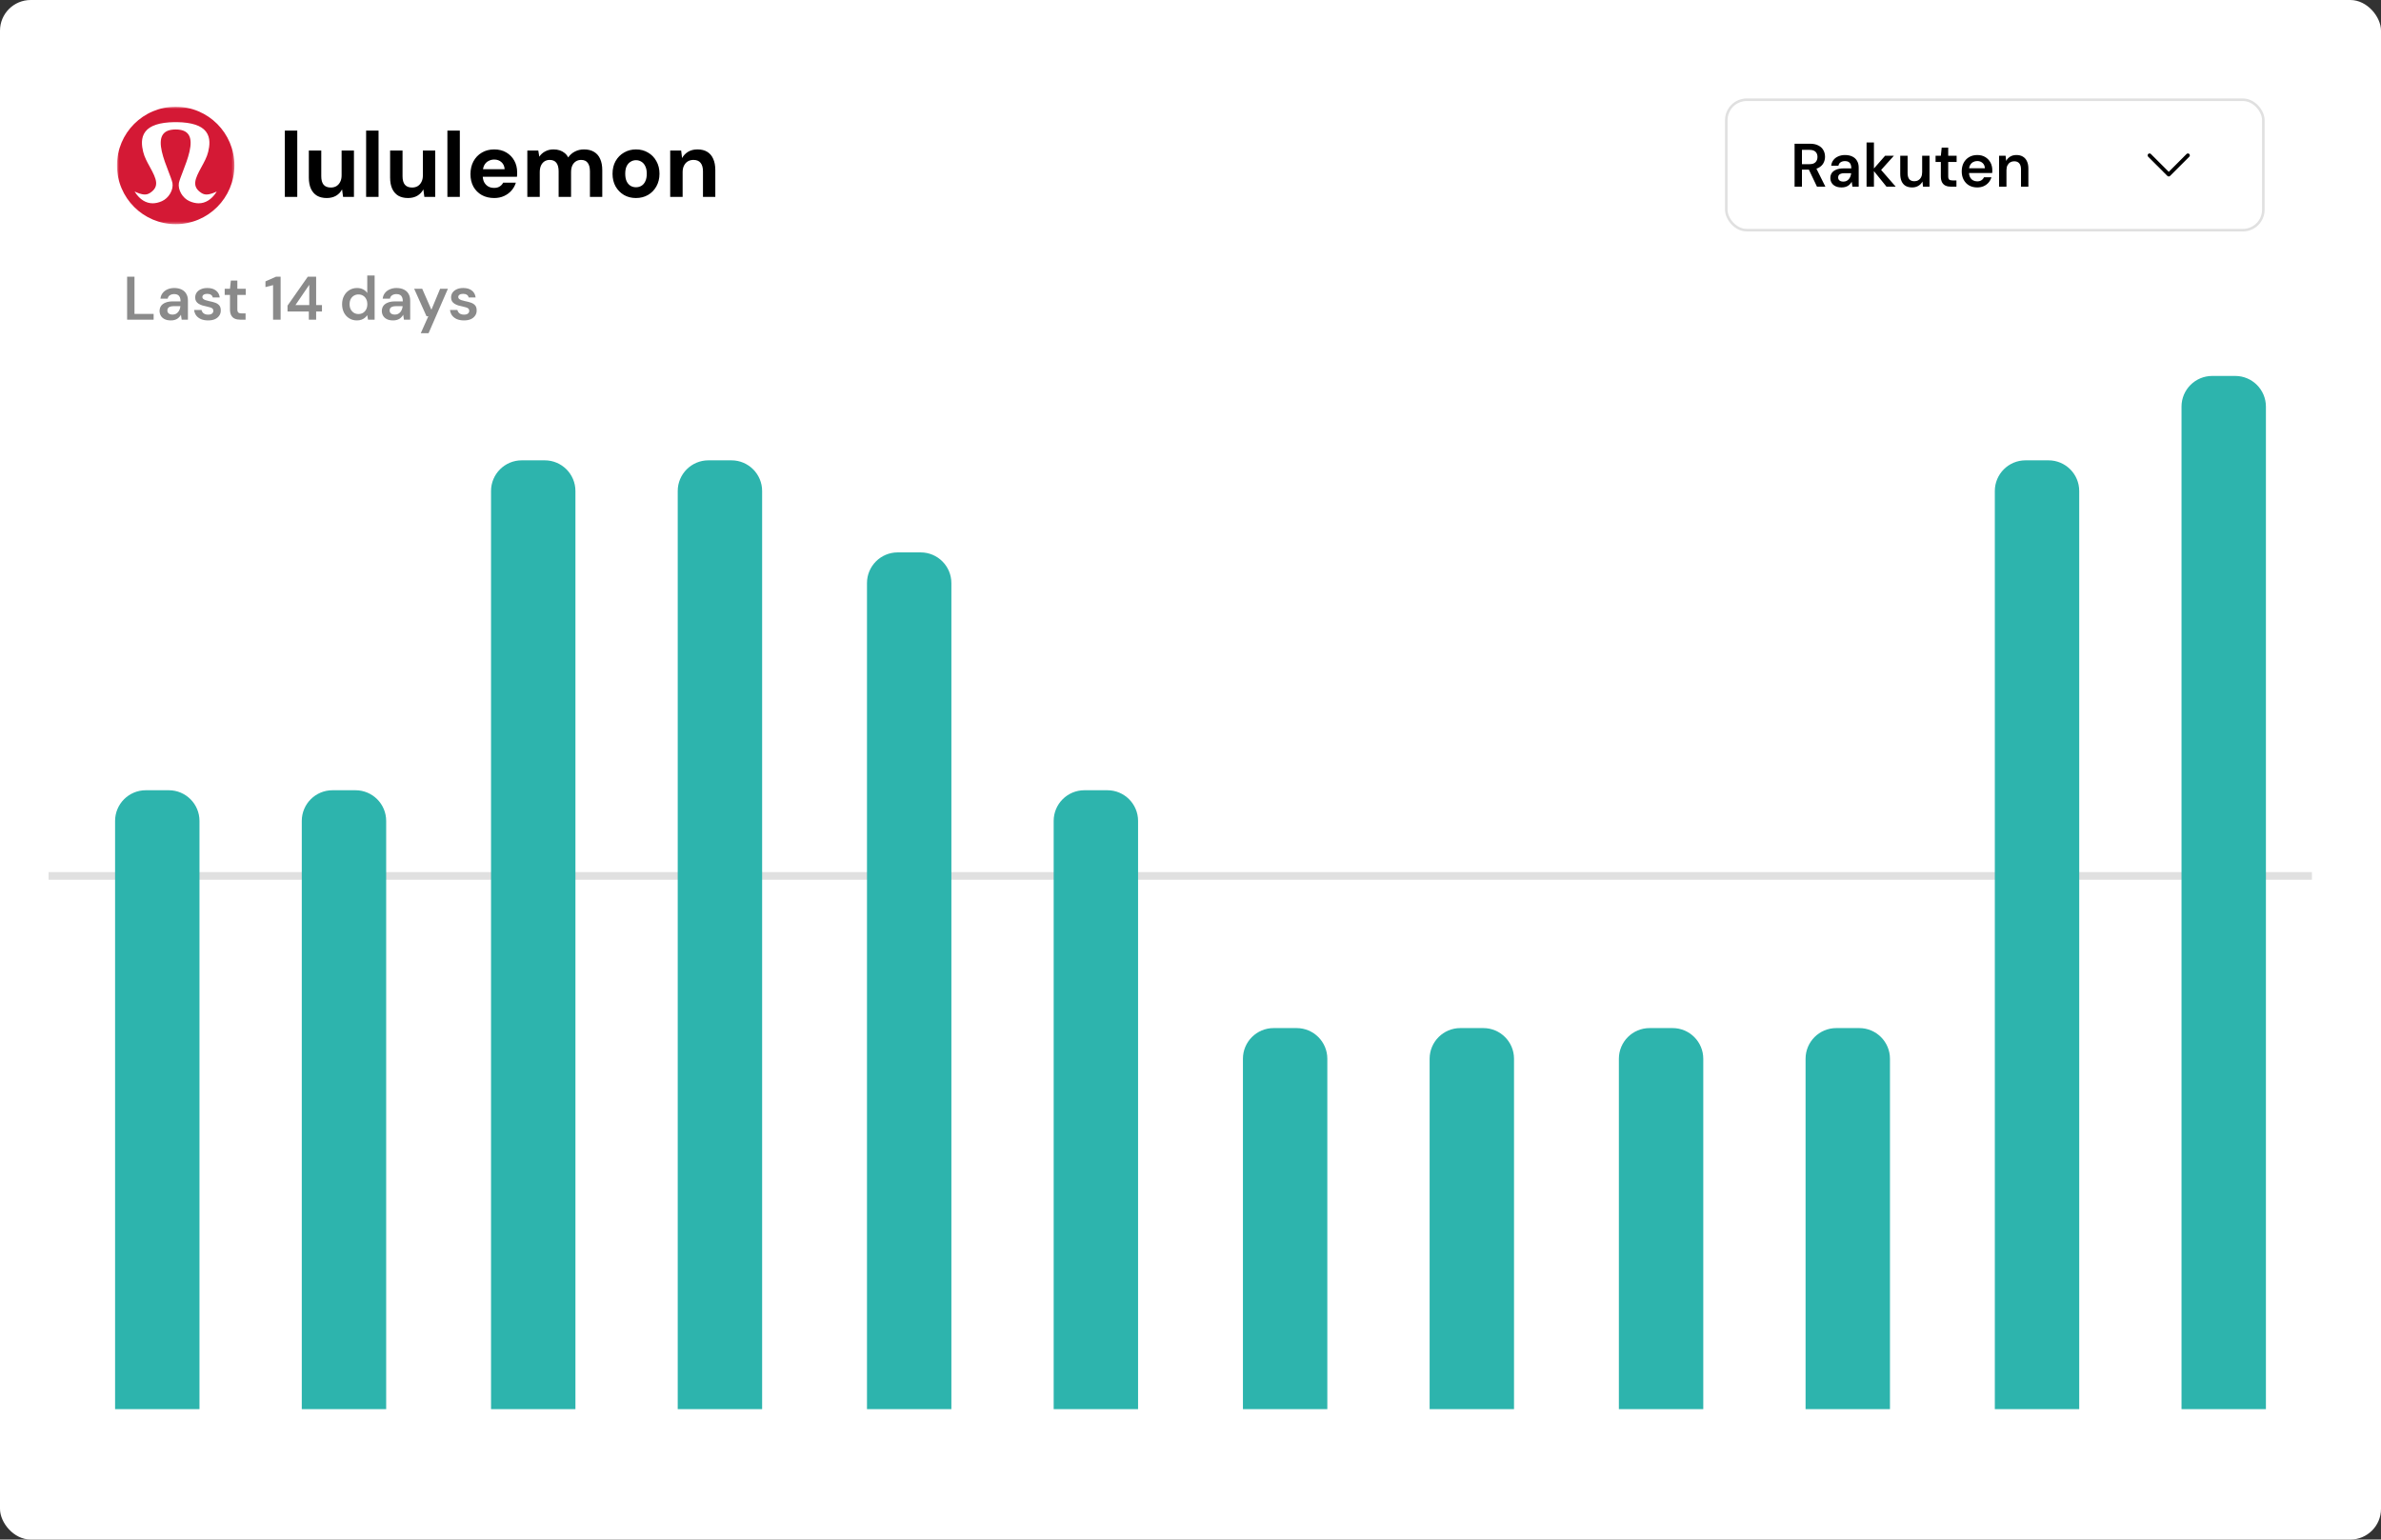 <svg width="931" height="602" viewBox="0 0 931 602" fill="none" xmlns="http://www.w3.org/2000/svg">
<rect x="0" y="0" width="931" height="602" fill="#333333" stroke="none"/>
<rect width="931" height="602" rx="12" fill="white"/>
<line x1="19" y1="342.5" x2="904" y2="342.5" stroke="#E0E0E0" stroke-width="3"/>
<path d="M45 321C45 314.373 50.373 309 57 309H66C72.627 309 78 314.373 78 321V551H45V321Z" fill="#2DB4AD"/>
<path d="M118 321C118 314.373 123.373 309 130 309H139C145.627 309 151 314.373 151 321V551H118V321Z" fill="#2DB4AD"/>
<path d="M192 192C192 185.373 197.373 180 204 180H213C219.627 180 225 185.373 225 192V551H192V192Z" fill="#2DB4AD"/>
<path d="M265 192C265 185.373 270.373 180 277 180H286C292.627 180 298 185.373 298 192V551H265V192Z" fill="#2DB4AD"/>
<path d="M339 228C339 221.373 344.373 216 351 216H360C366.627 216 372 221.373 372 228V551H339V228Z" fill="#2DB4AD"/>
<path d="M412 321C412 314.373 417.373 309 424 309H433C439.627 309 445 314.373 445 321V551H412V321Z" fill="#2DB4AD"/>
<path d="M486 414C486 407.373 491.373 402 498 402H507C513.627 402 519 407.373 519 414V551H486V414Z" fill="#2DB4AD"/>
<path d="M559 414C559 407.373 564.373 402 571 402H580C586.627 402 592 407.373 592 414V551H559V414Z" fill="#2DB4AD"/>
<path d="M633 414C633 407.373 638.373 402 645 402H654C660.627 402 666 407.373 666 414V551H633V414Z" fill="#2DB4AD"/>
<path d="M706 414C706 407.373 711.373 402 718 402H727C733.627 402 739 407.373 739 414V551H706V414Z" fill="#2DB4AD"/>
<path d="M780 192C780 185.373 785.373 180 792 180H801C807.627 180 813 185.373 813 192V551H780V192Z" fill="#2DB4AD"/>
<path d="M853 159C853 152.373 858.373 147 865 147H874C880.627 147 886 152.373 886 159V551H853V159Z" fill="#2DB4AD"/>
<path d="M111.376 77V51.08H116.236V77H111.376ZM127.742 77.432C126.278 77.432 125.018 77.132 123.962 76.532C122.93 75.908 122.138 75.008 121.586 73.832C121.034 72.632 120.758 71.156 120.758 69.404V58.856H125.618V68.9C125.618 70.364 125.918 71.468 126.518 72.212C127.142 72.956 128.09 73.328 129.362 73.328C130.178 73.328 130.898 73.148 131.522 72.788C132.146 72.404 132.638 71.864 132.998 71.168C133.382 70.448 133.574 69.572 133.574 68.54V58.856H138.398V77H134.15L133.754 74.048C133.226 75.08 132.446 75.908 131.414 76.532C130.382 77.132 129.158 77.432 127.742 77.432ZM143.157 77V51.08H148.017V77H143.157ZM159.523 77.432C158.059 77.432 156.799 77.132 155.743 76.532C154.711 75.908 153.919 75.008 153.367 73.832C152.815 72.632 152.539 71.156 152.539 69.404V58.856H157.399V68.9C157.399 70.364 157.699 71.468 158.299 72.212C158.923 72.956 159.871 73.328 161.143 73.328C161.959 73.328 162.679 73.148 163.303 72.788C163.927 72.404 164.419 71.864 164.779 71.168C165.163 70.448 165.355 69.572 165.355 68.54V58.856H170.179V77H165.931L165.535 74.048C165.007 75.08 164.227 75.908 163.195 76.532C162.163 77.132 160.939 77.432 159.523 77.432ZM174.938 77V51.08H179.799V77H174.938ZM193.248 77.432C191.424 77.432 189.804 77.048 188.388 76.28C186.996 75.488 185.904 74.396 185.112 73.004C184.344 71.588 183.96 69.956 183.96 68.108C183.96 66.212 184.344 64.544 185.112 63.104C185.904 61.64 186.996 60.5 188.388 59.684C189.78 58.844 191.4 58.424 193.248 58.424C195.048 58.424 196.62 58.82 197.964 59.612C199.308 60.404 200.352 61.472 201.096 62.816C201.84 64.16 202.212 65.684 202.212 67.388C202.212 67.628 202.212 67.904 202.212 68.216C202.212 68.504 202.188 68.804 202.14 69.116H187.416V66.164H197.316C197.244 64.988 196.824 64.064 196.056 63.392C195.312 62.72 194.376 62.384 193.248 62.384C192.432 62.384 191.676 62.576 190.98 62.96C190.284 63.32 189.732 63.884 189.324 64.652C188.94 65.42 188.748 66.392 188.748 67.568V68.612C188.748 69.596 188.928 70.46 189.288 71.204C189.672 71.924 190.2 72.488 190.872 72.896C191.544 73.28 192.324 73.472 193.212 73.472C194.1 73.472 194.832 73.28 195.408 72.896C196.008 72.512 196.452 72.02 196.74 71.42H201.708C201.372 72.548 200.808 73.568 200.016 74.48C199.224 75.392 198.252 76.112 197.1 76.64C195.948 77.168 194.664 77.432 193.248 77.432ZM206.192 77V58.856H210.476L210.872 61.268C211.448 60.404 212.204 59.72 213.14 59.216C214.1 58.688 215.192 58.424 216.416 58.424C217.328 58.424 218.144 58.544 218.864 58.784C219.584 59.024 220.22 59.372 220.772 59.828C221.348 60.284 221.816 60.86 222.176 61.556C222.848 60.572 223.724 59.804 224.804 59.252C225.884 58.7 227.06 58.424 228.332 58.424C229.916 58.424 231.236 58.748 232.292 59.396C233.348 60.02 234.14 60.932 234.668 62.132C235.22 63.332 235.496 64.808 235.496 66.56V77H230.672V66.992C230.672 65.552 230.384 64.448 229.808 63.68C229.256 62.912 228.392 62.528 227.216 62.528C226.448 62.528 225.764 62.72 225.164 63.104C224.564 63.488 224.096 64.04 223.76 64.76C223.448 65.48 223.292 66.344 223.292 67.352V77H218.432V66.992C218.432 65.552 218.144 64.448 217.568 63.68C216.992 62.912 216.104 62.528 214.904 62.528C214.16 62.528 213.488 62.72 212.888 63.104C212.312 63.488 211.856 64.04 211.52 64.76C211.208 65.48 211.052 66.344 211.052 67.352V77H206.192ZM248.651 77.432C246.923 77.432 245.363 77.036 243.971 76.244C242.603 75.428 241.511 74.312 240.695 72.896C239.903 71.456 239.507 69.812 239.507 67.964C239.507 66.068 239.903 64.412 240.695 62.996C241.511 61.556 242.615 60.44 244.007 59.648C245.399 58.832 246.959 58.424 248.687 58.424C250.439 58.424 251.999 58.832 253.367 59.648C254.759 60.44 255.851 61.556 256.643 62.996C257.459 64.412 257.867 66.056 257.867 67.928C257.867 69.8 257.459 71.456 256.643 72.896C255.851 74.312 254.759 75.428 253.367 76.244C251.975 77.036 250.403 77.432 248.651 77.432ZM248.651 73.22C249.467 73.22 250.187 73.028 250.811 72.644C251.459 72.26 251.963 71.672 252.323 70.88C252.707 70.088 252.899 69.104 252.899 67.928C252.899 66.752 252.707 65.78 252.323 65.012C251.963 64.22 251.459 63.632 250.811 63.248C250.187 62.84 249.479 62.636 248.687 62.636C247.919 62.636 247.211 62.84 246.563 63.248C245.915 63.632 245.399 64.22 245.015 65.012C244.655 65.78 244.475 66.752 244.475 67.928C244.475 69.104 244.655 70.088 245.015 70.88C245.399 71.672 245.903 72.26 246.527 72.644C247.175 73.028 247.883 73.22 248.651 73.22ZM262.056 77V58.856H266.34L266.7 61.808C267.252 60.8 268.032 59.984 269.04 59.36C270.072 58.736 271.296 58.424 272.712 58.424C274.224 58.424 275.496 58.736 276.528 59.36C277.56 59.984 278.34 60.896 278.868 62.096C279.42 63.296 279.696 64.772 279.696 66.524V77H274.872V66.992C274.872 65.552 274.56 64.448 273.936 63.68C273.336 62.912 272.4 62.528 271.128 62.528C270.312 62.528 269.58 62.72 268.932 63.104C268.308 63.488 267.816 64.04 267.456 64.76C267.096 65.456 266.916 66.308 266.916 67.316V77H262.056Z" fill="black"/>
<path d="M89.649 64.521C89.649 76.175 80.191 85.633 68.536 85.633C56.874 85.633 47.416 76.175 47.416 64.521C47.416 52.859 56.874 43.4 68.536 43.4C80.191 43.4 89.649 52.859 89.649 64.521Z" fill="white"/>
<mask id="mask0_3881_1066" style="mask-type:luminance" maskUnits="userSpaceOnUse" x="45" y="41" width="47" height="47">
<path d="M45.733 41.734H91.655V87.656H45.733V41.734Z" fill="white"/>
</mask>
<g mask="url(#mask0_3881_1066)">
<path d="M84.521 75.259C82.673 78.023 80.318 79.492 77.691 79.492C76.54 79.492 75.328 79.212 74.086 78.659C72.768 78.076 71.61 77.008 70.822 75.653C70.042 74.297 69.731 72.836 69.951 71.518C70.224 70.367 70.83 68.799 71.534 66.982C73.359 62.257 75.865 55.782 73.7 52.617C72.791 51.284 71.148 50.632 68.694 50.625C66.233 50.633 64.597 51.284 63.681 52.617C61.523 55.782 64.022 62.257 65.854 66.99C66.551 68.799 67.164 70.367 67.429 71.533C67.657 72.836 67.346 74.297 66.558 75.653C65.778 77.008 64.62 78.076 63.302 78.659C62.06 79.212 60.841 79.492 59.698 79.492C57.07 79.492 54.707 78.023 52.874 75.267L52.663 74.888C53.541 75.327 55.215 76.054 56.661 76.054C57.38 76.054 58.062 75.835 58.736 75.388C62.447 72.919 61.182 69.951 58.645 65.361C57.57 63.415 56.464 61.408 55.972 59.334C55.442 57.107 54.957 53.858 56.896 51.405C57.797 50.246 59.183 49.36 61 48.762C62.886 48.133 65.317 47.8 68.225 47.755H69.163C72.072 47.8 74.502 48.133 76.388 48.762C78.206 49.36 79.584 50.246 80.492 51.405C82.431 53.858 81.946 57.107 81.416 59.334C80.924 61.408 79.818 63.415 78.743 65.361C76.206 69.951 74.934 72.919 78.652 75.388C79.326 75.835 80 76.054 80.727 76.054C82.174 76.054 83.84 75.327 84.725 74.888L84.521 75.259ZM68.694 41.734C56.01 41.734 45.733 52.011 45.733 64.695C45.733 77.372 56.01 87.656 68.694 87.656C81.379 87.656 91.655 77.372 91.655 64.695C91.655 52.011 81.379 41.734 68.694 41.734Z" fill="#D41935"/>
</g>
<rect x="675" y="39" width="210" height="51" rx="8" stroke="#E0E0E0"/>
<path d="M701.704 73V56.2H707.728C709.056 56.2 710.152 56.432 711.016 56.896C711.896 57.344 712.544 57.952 712.96 58.72C713.392 59.472 713.608 60.328 713.608 61.288C713.608 62.184 713.4 63.016 712.984 63.784C712.568 64.552 711.92 65.168 711.04 65.632C710.16 66.096 709.032 66.328 707.656 66.328H704.584V73H701.704ZM710.464 73L706.936 65.584H710.056L713.752 73H710.464ZM704.584 64.192H707.536C708.608 64.192 709.392 63.936 709.888 63.424C710.4 62.896 710.656 62.208 710.656 61.36C710.656 60.528 710.408 59.864 709.912 59.368C709.416 58.856 708.624 58.6 707.536 58.6H704.584V64.192ZM720.101 73.288C719.109 73.288 718.285 73.12 717.629 72.784C716.973 72.448 716.485 72 716.165 71.44C715.845 70.88 715.685 70.272 715.685 69.616C715.685 68.848 715.877 68.184 716.261 67.624C716.661 67.064 717.245 66.632 718.013 66.328C718.781 66.008 719.725 65.848 720.845 65.848H723.893C723.893 65.208 723.805 64.68 723.629 64.264C723.453 63.832 723.181 63.512 722.813 63.304C722.445 63.096 721.973 62.992 721.397 62.992C720.741 62.992 720.181 63.144 719.717 63.448C719.253 63.736 718.965 64.184 718.853 64.792H716.021C716.117 63.928 716.405 63.192 716.885 62.584C717.365 61.96 717.997 61.48 718.781 61.144C719.581 60.792 720.453 60.616 721.397 60.616C722.533 60.616 723.501 60.816 724.301 61.216C725.101 61.6 725.709 62.16 726.125 62.896C726.557 63.616 726.773 64.488 726.773 65.512V73H724.325L724.037 71.056C723.877 71.376 723.669 71.672 723.413 71.944C723.173 72.216 722.893 72.456 722.573 72.664C722.253 72.856 721.885 73.008 721.469 73.12C721.069 73.232 720.613 73.288 720.101 73.288ZM720.749 71.008C721.213 71.008 721.621 70.928 721.973 70.768C722.341 70.592 722.653 70.352 722.909 70.048C723.181 69.728 723.389 69.376 723.533 68.992C723.677 68.608 723.773 68.2 723.821 67.768V67.72H721.157C720.597 67.72 720.133 67.792 719.765 67.936C719.397 68.064 719.133 68.256 718.973 68.512C718.813 68.768 718.733 69.064 718.733 69.4C718.733 69.736 718.813 70.024 718.973 70.264C719.133 70.504 719.365 70.688 719.669 70.816C719.973 70.944 720.333 71.008 720.749 71.008ZM737.65 73L732.298 66.376L737.098 60.904H740.53L734.554 67.552V65.32L741.25 73H737.65ZM729.85 73V55.72H732.73V73H729.85ZM747.674 73.288C746.698 73.288 745.858 73.096 745.154 72.712C744.466 72.312 743.938 71.72 743.57 70.936C743.202 70.136 743.018 69.152 743.018 67.984V60.904H745.898V67.696C745.898 68.736 746.114 69.528 746.546 70.072C746.994 70.6 747.666 70.864 748.562 70.864C749.138 70.864 749.65 70.728 750.098 70.456C750.562 70.184 750.922 69.792 751.178 69.28C751.45 68.752 751.586 68.112 751.586 67.36V60.904H754.466V73H751.922L751.706 70.984C751.338 71.688 750.802 72.248 750.098 72.664C749.41 73.08 748.602 73.288 747.674 73.288ZM762.927 73C762.111 73 761.399 72.872 760.791 72.616C760.199 72.36 759.735 71.936 759.399 71.344C759.063 70.752 758.895 69.952 758.895 68.944V63.328H756.831V60.904H758.895L759.23 57.712H761.775V60.904H765.063V63.328H761.775V68.944C761.775 69.552 761.903 69.976 762.159 70.216C762.431 70.44 762.879 70.552 763.503 70.552H764.991V73H762.927ZM773.131 73.288C771.931 73.288 770.875 73.032 769.963 72.52C769.051 71.992 768.339 71.256 767.827 70.312C767.315 69.368 767.059 68.28 767.059 67.048C767.059 65.768 767.307 64.648 767.803 63.688C768.315 62.728 769.027 61.976 769.939 61.432C770.867 60.888 771.939 60.616 773.155 60.616C774.339 60.616 775.371 60.88 776.251 61.408C777.131 61.936 777.811 62.648 778.291 63.544C778.771 64.424 779.011 65.416 779.011 66.52C779.011 66.68 779.011 66.856 779.011 67.048C779.011 67.24 778.995 67.44 778.963 67.648H769.123V65.8H776.107C776.075 64.92 775.779 64.232 775.219 63.736C774.659 63.224 773.963 62.968 773.131 62.968C772.539 62.968 771.995 63.104 771.499 63.376C771.003 63.648 770.611 64.056 770.323 64.6C770.035 65.128 769.891 65.8 769.891 66.616V67.312C769.891 68.064 770.027 68.712 770.299 69.256C770.587 69.8 770.971 70.216 771.451 70.504C771.947 70.776 772.499 70.912 773.107 70.912C773.779 70.912 774.331 70.768 774.763 70.48C775.211 70.192 775.539 69.808 775.747 69.328H778.675C778.451 70.08 778.083 70.76 777.571 71.368C777.059 71.96 776.427 72.432 775.675 72.784C774.923 73.12 774.075 73.288 773.131 73.288ZM781.671 73V60.904H784.215L784.431 62.92C784.799 62.216 785.327 61.656 786.015 61.24C786.703 60.824 787.519 60.616 788.463 60.616C789.439 60.616 790.271 60.824 790.959 61.24C791.647 61.64 792.175 62.232 792.543 63.016C792.927 63.8 793.119 64.776 793.119 65.944V73H790.239V66.208C790.239 65.2 790.015 64.424 789.567 63.88C789.119 63.336 788.455 63.064 787.575 63.064C786.999 63.064 786.479 63.2 786.015 63.472C785.567 63.744 785.207 64.144 784.935 64.672C784.679 65.184 784.551 65.808 784.551 66.544V73H781.671Z" fill="black"/>
<path d="M855.5 60.75L848 68.25L840.5 60.75" stroke="black" stroke-width="1.5" stroke-linecap="round" stroke-linejoin="round"/>
<path d="M49.704 125V108.2H52.584V122.744H60.072V125H49.704ZM66.812 125.288C65.82 125.288 64.996 125.12 64.34 124.784C63.684 124.448 63.196 124 62.876 123.44C62.556 122.88 62.396 122.272 62.396 121.616C62.396 120.848 62.588 120.184 62.972 119.624C63.372 119.064 63.956 118.632 64.724 118.328C65.492 118.008 66.436 117.848 67.556 117.848H70.604C70.604 117.208 70.516 116.68 70.34 116.264C70.164 115.832 69.892 115.512 69.524 115.304C69.156 115.096 68.684 114.992 68.108 114.992C67.452 114.992 66.892 115.144 66.428 115.448C65.964 115.736 65.676 116.184 65.564 116.792H62.732C62.828 115.928 63.116 115.192 63.596 114.584C64.076 113.96 64.708 113.48 65.492 113.144C66.292 112.792 67.164 112.616 68.108 112.616C69.244 112.616 70.212 112.816 71.012 113.216C71.812 113.6 72.42 114.16 72.836 114.896C73.268 115.616 73.484 116.488 73.484 117.512V125H71.036L70.748 123.056C70.588 123.376 70.38 123.672 70.124 123.944C69.884 124.216 69.604 124.456 69.284 124.664C68.964 124.856 68.596 125.008 68.18 125.12C67.78 125.232 67.324 125.288 66.812 125.288ZM67.46 123.008C67.924 123.008 68.332 122.928 68.684 122.768C69.052 122.592 69.364 122.352 69.62 122.048C69.892 121.728 70.1 121.376 70.244 120.992C70.388 120.608 70.484 120.2 70.532 119.768V119.72H67.868C67.308 119.72 66.844 119.792 66.476 119.936C66.108 120.064 65.844 120.256 65.684 120.512C65.524 120.768 65.444 121.064 65.444 121.4C65.444 121.736 65.524 122.024 65.684 122.264C65.844 122.504 66.076 122.688 66.38 122.816C66.684 122.944 67.044 123.008 67.46 123.008ZM81.385 125.288C80.313 125.288 79.377 125.12 78.577 124.784C77.793 124.432 77.169 123.952 76.705 123.344C76.257 122.72 75.993 122.008 75.913 121.208H78.793C78.873 121.544 79.017 121.856 79.225 122.144C79.433 122.416 79.713 122.632 80.065 122.792C80.433 122.952 80.865 123.032 81.361 123.032C81.841 123.032 82.233 122.968 82.537 122.84C82.841 122.696 83.065 122.512 83.209 122.288C83.353 122.064 83.425 121.824 83.425 121.568C83.425 121.184 83.321 120.888 83.113 120.68C82.905 120.472 82.601 120.312 82.201 120.2C81.817 120.072 81.353 119.952 80.809 119.84C80.233 119.728 79.673 119.592 79.129 119.432C78.601 119.256 78.121 119.04 77.689 118.784C77.273 118.528 76.937 118.2 76.681 117.8C76.441 117.4 76.321 116.912 76.321 116.336C76.321 115.632 76.505 115 76.873 114.44C77.257 113.88 77.801 113.44 78.505 113.12C79.225 112.784 80.081 112.616 81.073 112.616C82.481 112.616 83.601 112.944 84.433 113.6C85.281 114.24 85.777 115.144 85.921 116.312H83.185C83.105 115.864 82.881 115.52 82.513 115.28C82.145 115.024 81.657 114.896 81.049 114.896C80.425 114.896 79.945 115.016 79.609 115.256C79.289 115.48 79.129 115.784 79.129 116.168C79.129 116.408 79.225 116.632 79.417 116.84C79.625 117.032 79.921 117.2 80.305 117.344C80.689 117.472 81.161 117.6 81.721 117.728C82.617 117.904 83.409 118.112 84.097 118.352C84.785 118.592 85.329 118.944 85.729 119.408C86.129 119.872 86.329 120.528 86.329 121.376C86.345 122.144 86.145 122.824 85.729 123.416C85.329 124.008 84.761 124.472 84.025 124.808C83.289 125.128 82.409 125.288 81.385 125.288ZM93.958 125C93.142 125 92.43 124.872 91.822 124.616C91.23 124.36 90.766 123.936 90.43 123.344C90.094 122.752 89.926 121.952 89.926 120.944V115.328H87.862V112.904H89.926L90.262 109.712H92.806V112.904H96.094V115.328H92.806V120.944C92.806 121.552 92.934 121.976 93.19 122.216C93.462 122.44 93.91 122.552 94.534 122.552H96.022V125H93.958ZM106.775 125V111.488L103.799 112.256V110.024L107.927 108.2H109.727V125H106.775ZM120.758 125V121.808H112.43V119.504L120.35 108.2H123.614V119.288H125.894V121.808H123.614V125H120.758ZM115.526 119.288H120.926V111.368L115.526 119.288ZM139.547 125.288C138.427 125.288 137.427 125.016 136.547 124.472C135.667 123.928 134.979 123.176 134.483 122.216C134.003 121.256 133.763 120.168 133.763 118.952C133.763 117.736 134.011 116.656 134.507 115.712C135.003 114.752 135.691 114 136.571 113.456C137.467 112.896 138.475 112.616 139.595 112.616C140.507 112.616 141.299 112.792 141.971 113.144C142.659 113.48 143.203 113.96 143.603 114.584V107.72H146.483V125H143.891L143.603 123.248C143.347 123.6 143.035 123.936 142.667 124.256C142.299 124.56 141.859 124.808 141.347 125C140.835 125.192 140.235 125.288 139.547 125.288ZM140.147 122.792C140.835 122.792 141.443 122.632 141.971 122.312C142.499 121.976 142.907 121.52 143.195 120.944C143.483 120.368 143.627 119.704 143.627 118.952C143.627 118.2 143.483 117.536 143.195 116.96C142.907 116.384 142.499 115.936 141.971 115.616C141.443 115.296 140.835 115.136 140.147 115.136C139.491 115.136 138.899 115.296 138.371 115.616C137.843 115.936 137.427 116.384 137.123 116.96C136.835 117.536 136.691 118.2 136.691 118.952C136.691 119.704 136.835 120.368 137.123 120.944C137.427 121.52 137.843 121.976 138.371 122.312C138.899 122.632 139.491 122.792 140.147 122.792ZM153.718 125.288C152.726 125.288 151.902 125.12 151.246 124.784C150.59 124.448 150.102 124 149.782 123.44C149.462 122.88 149.302 122.272 149.302 121.616C149.302 120.848 149.494 120.184 149.878 119.624C150.278 119.064 150.862 118.632 151.63 118.328C152.398 118.008 153.342 117.848 154.462 117.848H157.51C157.51 117.208 157.422 116.68 157.246 116.264C157.07 115.832 156.798 115.512 156.43 115.304C156.062 115.096 155.59 114.992 155.014 114.992C154.358 114.992 153.798 115.144 153.334 115.448C152.87 115.736 152.582 116.184 152.47 116.792H149.638C149.734 115.928 150.022 115.192 150.502 114.584C150.982 113.96 151.614 113.48 152.398 113.144C153.198 112.792 154.07 112.616 155.014 112.616C156.15 112.616 157.118 112.816 157.918 113.216C158.718 113.6 159.326 114.16 159.742 114.896C160.174 115.616 160.39 116.488 160.39 117.512V125H157.942L157.654 123.056C157.494 123.376 157.286 123.672 157.03 123.944C156.79 124.216 156.51 124.456 156.19 124.664C155.87 124.856 155.502 125.008 155.086 125.12C154.686 125.232 154.23 125.288 153.718 125.288ZM154.366 123.008C154.83 123.008 155.238 122.928 155.59 122.768C155.958 122.592 156.27 122.352 156.526 122.048C156.798 121.728 157.006 121.376 157.15 120.992C157.294 120.608 157.39 120.2 157.438 119.768V119.72H154.774C154.214 119.72 153.75 119.792 153.382 119.936C153.014 120.064 152.75 120.256 152.59 120.512C152.43 120.768 152.35 121.064 152.35 121.4C152.35 121.736 152.43 122.024 152.59 122.264C152.75 122.504 152.982 122.688 153.286 122.816C153.59 122.944 153.95 123.008 154.366 123.008ZM164.533 130.28L167.485 123.656H166.765L161.941 112.904H165.085L168.685 121.112L172.093 112.904H175.141L167.581 130.28H164.533ZM181.44 125.288C180.368 125.288 179.432 125.12 178.632 124.784C177.848 124.432 177.224 123.952 176.76 123.344C176.312 122.72 176.048 122.008 175.968 121.208H178.848C178.928 121.544 179.072 121.856 179.28 122.144C179.488 122.416 179.768 122.632 180.12 122.792C180.488 122.952 180.92 123.032 181.416 123.032C181.896 123.032 182.288 122.968 182.592 122.84C182.896 122.696 183.12 122.512 183.264 122.288C183.408 122.064 183.48 121.824 183.48 121.568C183.48 121.184 183.376 120.888 183.168 120.68C182.96 120.472 182.656 120.312 182.256 120.2C181.872 120.072 181.408 119.952 180.864 119.84C180.288 119.728 179.728 119.592 179.184 119.432C178.656 119.256 178.176 119.04 177.744 118.784C177.328 118.528 176.992 118.2 176.736 117.8C176.496 117.4 176.376 116.912 176.376 116.336C176.376 115.632 176.56 115 176.928 114.44C177.312 113.88 177.856 113.44 178.56 113.12C179.28 112.784 180.136 112.616 181.128 112.616C182.536 112.616 183.656 112.944 184.488 113.6C185.336 114.24 185.832 115.144 185.976 116.312H183.24C183.16 115.864 182.936 115.52 182.568 115.28C182.2 115.024 181.712 114.896 181.104 114.896C180.48 114.896 180 115.016 179.664 115.256C179.344 115.48 179.184 115.784 179.184 116.168C179.184 116.408 179.28 116.632 179.472 116.84C179.68 117.032 179.976 117.2 180.36 117.344C180.744 117.472 181.216 117.6 181.776 117.728C182.672 117.904 183.464 118.112 184.152 118.352C184.84 118.592 185.384 118.944 185.784 119.408C186.184 119.872 186.384 120.528 186.384 121.376C186.4 122.144 186.2 122.824 185.784 123.416C185.384 124.008 184.816 124.472 184.08 124.808C183.344 125.128 182.464 125.288 181.44 125.288Z" fill="#8A8A8A"/>
</svg>
